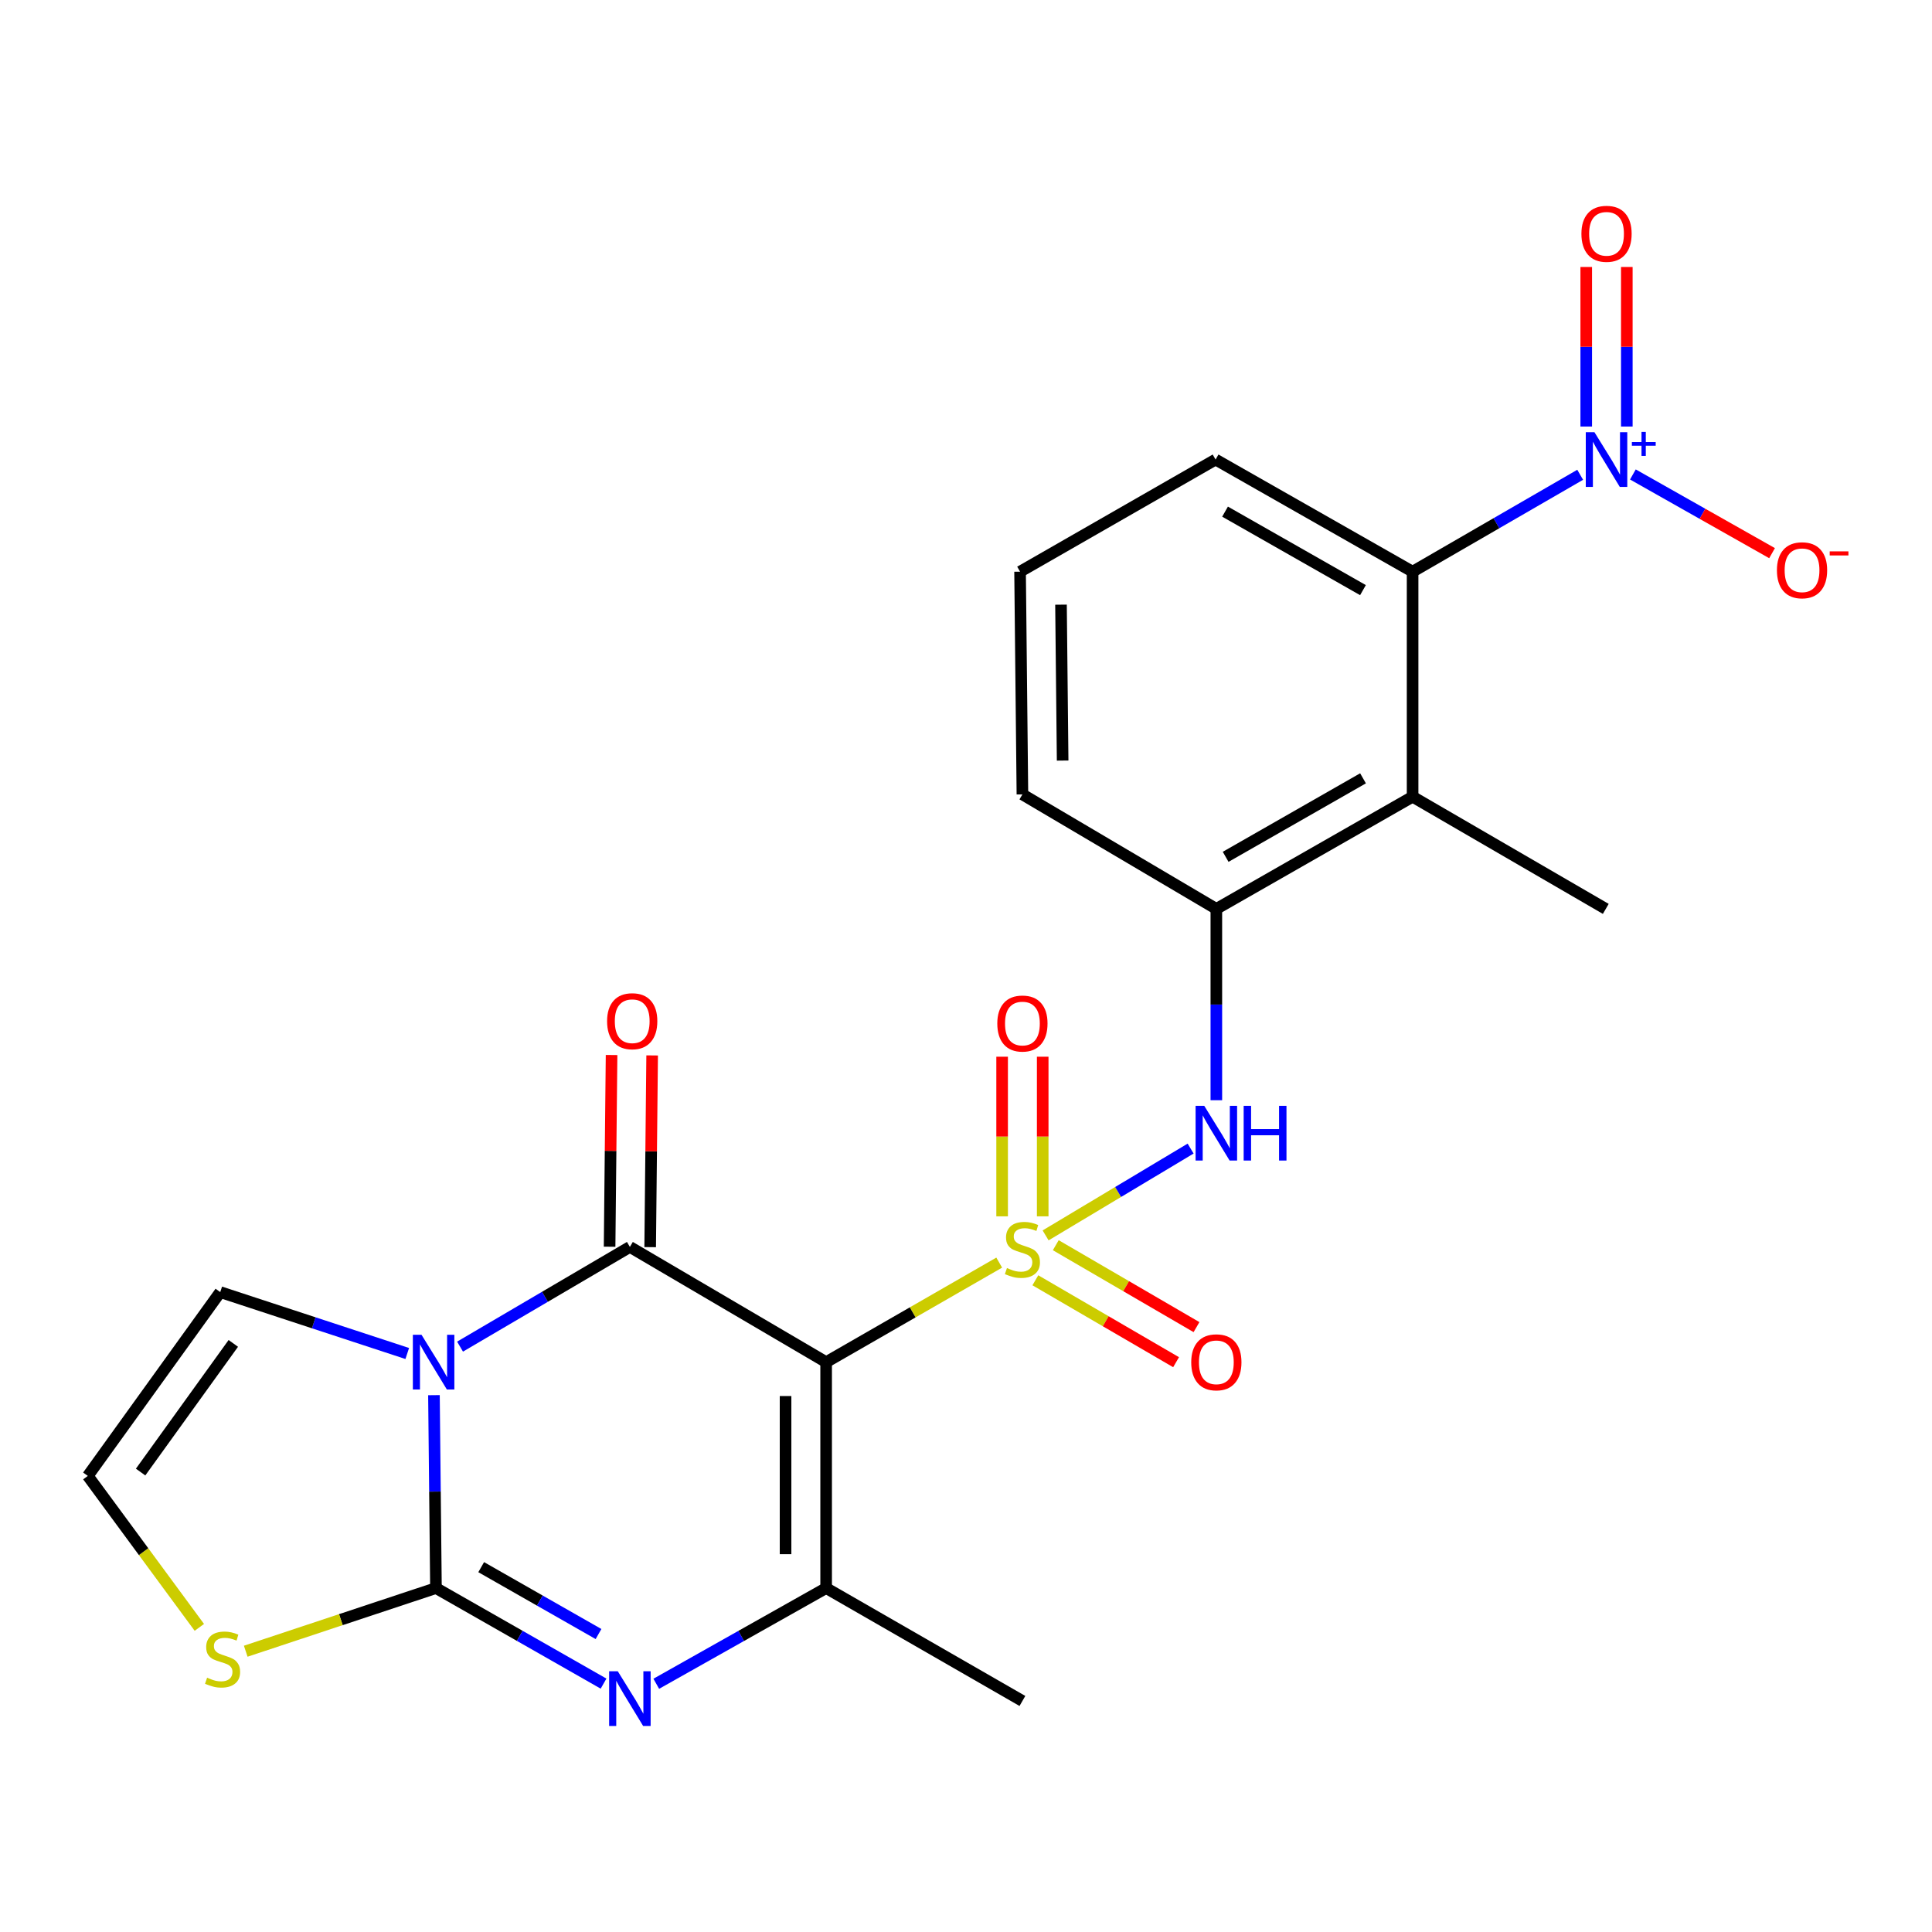 <?xml version='1.0' encoding='iso-8859-1'?>
<svg version='1.1' baseProfile='full'
              xmlns='http://www.w3.org/2000/svg'
                      xmlns:rdkit='http://www.rdkit.org/xml'
                      xmlns:xlink='http://www.w3.org/1999/xlink'
                  xml:space='preserve'
width='1000px' height='1000px' viewBox='0 0 1000 1000'>
<!-- END OF HEADER -->
<rect style='opacity:1.0;fill:#FFFFFF;stroke:none' width='1000' height='1000' x='0' y='0'> </rect>
<path class='bond-0' d='M 517.19,653.527 L 472.399,679.287' style='fill:none;fill-rule:evenodd;stroke:#CCCC00;stroke-width:6px;stroke-linecap:butt;stroke-linejoin:miter;stroke-opacity:1' />
<path class='bond-0' d='M 472.399,679.287 L 427.608,705.047' style='fill:none;fill-rule:evenodd;stroke:#000000;stroke-width:6px;stroke-linecap:butt;stroke-linejoin:miter;stroke-opacity:1' />
<path class='bond-7' d='M 541.205,639.434 L 578.734,616.97' style='fill:none;fill-rule:evenodd;stroke:#CCCC00;stroke-width:6px;stroke-linecap:butt;stroke-linejoin:miter;stroke-opacity:1' />
<path class='bond-7' d='M 578.734,616.97 L 616.263,594.505' style='fill:none;fill-rule:evenodd;stroke:#0000FF;stroke-width:6px;stroke-linecap:butt;stroke-linejoin:miter;stroke-opacity:1' />
<path class='bond-12' d='M 539.702,629.577 L 539.702,588.264' style='fill:none;fill-rule:evenodd;stroke:#CCCC00;stroke-width:6px;stroke-linecap:butt;stroke-linejoin:miter;stroke-opacity:1' />
<path class='bond-12' d='M 539.702,588.264 L 539.702,546.952' style='fill:none;fill-rule:evenodd;stroke:#FF0000;stroke-width:6px;stroke-linecap:butt;stroke-linejoin:miter;stroke-opacity:1' />
<path class='bond-12' d='M 518.698,629.577 L 518.698,588.264' style='fill:none;fill-rule:evenodd;stroke:#CCCC00;stroke-width:6px;stroke-linecap:butt;stroke-linejoin:miter;stroke-opacity:1' />
<path class='bond-12' d='M 518.698,588.264 L 518.698,546.952' style='fill:none;fill-rule:evenodd;stroke:#FF0000;stroke-width:6px;stroke-linecap:butt;stroke-linejoin:miter;stroke-opacity:1' />
<path class='bond-13' d='M 535.9,662.672 L 572.319,683.87' style='fill:none;fill-rule:evenodd;stroke:#CCCC00;stroke-width:6px;stroke-linecap:butt;stroke-linejoin:miter;stroke-opacity:1' />
<path class='bond-13' d='M 572.319,683.87 L 608.738,705.069' style='fill:none;fill-rule:evenodd;stroke:#FF0000;stroke-width:6px;stroke-linecap:butt;stroke-linejoin:miter;stroke-opacity:1' />
<path class='bond-13' d='M 546.467,644.519 L 582.886,665.717' style='fill:none;fill-rule:evenodd;stroke:#CCCC00;stroke-width:6px;stroke-linecap:butt;stroke-linejoin:miter;stroke-opacity:1' />
<path class='bond-13' d='M 582.886,665.717 L 619.304,686.916' style='fill:none;fill-rule:evenodd;stroke:#FF0000;stroke-width:6px;stroke-linecap:butt;stroke-linejoin:miter;stroke-opacity:1' />
<path class='bond-2' d='M 427.608,705.047 L 326.028,645.406' style='fill:none;fill-rule:evenodd;stroke:#000000;stroke-width:6px;stroke-linecap:butt;stroke-linejoin:miter;stroke-opacity:1' />
<path class='bond-5' d='M 427.608,705.047 L 427.608,821.984' style='fill:none;fill-rule:evenodd;stroke:#000000;stroke-width:6px;stroke-linecap:butt;stroke-linejoin:miter;stroke-opacity:1' />
<path class='bond-5' d='M 406.604,722.588 L 406.604,804.444' style='fill:none;fill-rule:evenodd;stroke:#000000;stroke-width:6px;stroke-linecap:butt;stroke-linejoin:miter;stroke-opacity:1' />
<path class='bond-1' d='M 238.121,697.013 L 282.075,671.21' style='fill:none;fill-rule:evenodd;stroke:#0000FF;stroke-width:6px;stroke-linecap:butt;stroke-linejoin:miter;stroke-opacity:1' />
<path class='bond-1' d='M 282.075,671.21 L 326.028,645.406' style='fill:none;fill-rule:evenodd;stroke:#000000;stroke-width:6px;stroke-linecap:butt;stroke-linejoin:miter;stroke-opacity:1' />
<path class='bond-14' d='M 210.79,700.568 L 162.395,684.679' style='fill:none;fill-rule:evenodd;stroke:#0000FF;stroke-width:6px;stroke-linecap:butt;stroke-linejoin:miter;stroke-opacity:1' />
<path class='bond-14' d='M 162.395,684.679 L 113.999,668.791' style='fill:none;fill-rule:evenodd;stroke:#000000;stroke-width:6px;stroke-linecap:butt;stroke-linejoin:miter;stroke-opacity:1' />
<path class='bond-24' d='M 224.614,722.131 L 225.132,772.058' style='fill:none;fill-rule:evenodd;stroke:#0000FF;stroke-width:6px;stroke-linecap:butt;stroke-linejoin:miter;stroke-opacity:1' />
<path class='bond-24' d='M 225.132,772.058 L 225.65,821.984' style='fill:none;fill-rule:evenodd;stroke:#000000;stroke-width:6px;stroke-linecap:butt;stroke-linejoin:miter;stroke-opacity:1' />
<path class='bond-15' d='M 336.53,645.514 L 337.04,595.899' style='fill:none;fill-rule:evenodd;stroke:#000000;stroke-width:6px;stroke-linecap:butt;stroke-linejoin:miter;stroke-opacity:1' />
<path class='bond-15' d='M 337.04,595.899 L 337.55,546.284' style='fill:none;fill-rule:evenodd;stroke:#FF0000;stroke-width:6px;stroke-linecap:butt;stroke-linejoin:miter;stroke-opacity:1' />
<path class='bond-15' d='M 315.526,645.298 L 316.036,595.683' style='fill:none;fill-rule:evenodd;stroke:#000000;stroke-width:6px;stroke-linecap:butt;stroke-linejoin:miter;stroke-opacity:1' />
<path class='bond-15' d='M 316.036,595.683 L 316.547,546.068' style='fill:none;fill-rule:evenodd;stroke:#FF0000;stroke-width:6px;stroke-linecap:butt;stroke-linejoin:miter;stroke-opacity:1' />
<path class='bond-3' d='M 225.65,821.984 L 269.025,846.712' style='fill:none;fill-rule:evenodd;stroke:#000000;stroke-width:6px;stroke-linecap:butt;stroke-linejoin:miter;stroke-opacity:1' />
<path class='bond-3' d='M 269.025,846.712 L 312.399,871.44' style='fill:none;fill-rule:evenodd;stroke:#0000FF;stroke-width:6px;stroke-linecap:butt;stroke-linejoin:miter;stroke-opacity:1' />
<path class='bond-3' d='M 249.065,811.155 L 279.428,828.465' style='fill:none;fill-rule:evenodd;stroke:#000000;stroke-width:6px;stroke-linecap:butt;stroke-linejoin:miter;stroke-opacity:1' />
<path class='bond-3' d='M 279.428,828.465 L 309.79,845.774' style='fill:none;fill-rule:evenodd;stroke:#0000FF;stroke-width:6px;stroke-linecap:butt;stroke-linejoin:miter;stroke-opacity:1' />
<path class='bond-11' d='M 225.65,821.984 L 176.42,838.327' style='fill:none;fill-rule:evenodd;stroke:#000000;stroke-width:6px;stroke-linecap:butt;stroke-linejoin:miter;stroke-opacity:1' />
<path class='bond-11' d='M 176.42,838.327 L 127.191,854.669' style='fill:none;fill-rule:evenodd;stroke:#CCCC00;stroke-width:6px;stroke-linecap:butt;stroke-linejoin:miter;stroke-opacity:1' />
<path class='bond-4' d='M 339.683,871.517 L 383.646,846.751' style='fill:none;fill-rule:evenodd;stroke:#0000FF;stroke-width:6px;stroke-linecap:butt;stroke-linejoin:miter;stroke-opacity:1' />
<path class='bond-4' d='M 383.646,846.751 L 427.608,821.984' style='fill:none;fill-rule:evenodd;stroke:#000000;stroke-width:6px;stroke-linecap:butt;stroke-linejoin:miter;stroke-opacity:1' />
<path class='bond-19' d='M 427.608,821.984 L 529.2,880.412' style='fill:none;fill-rule:evenodd;stroke:#000000;stroke-width:6px;stroke-linecap:butt;stroke-linejoin:miter;stroke-opacity:1' />
<path class='bond-6' d='M 817.898,245.747 L 774.528,270.825' style='fill:none;fill-rule:evenodd;stroke:#0000FF;stroke-width:6px;stroke-linecap:butt;stroke-linejoin:miter;stroke-opacity:1' />
<path class='bond-6' d='M 774.528,270.825 L 731.158,295.903' style='fill:none;fill-rule:evenodd;stroke:#000000;stroke-width:6px;stroke-linecap:butt;stroke-linejoin:miter;stroke-opacity:1' />
<path class='bond-16' d='M 845.183,245.578 L 881.2,265.945' style='fill:none;fill-rule:evenodd;stroke:#0000FF;stroke-width:6px;stroke-linecap:butt;stroke-linejoin:miter;stroke-opacity:1' />
<path class='bond-16' d='M 881.2,265.945 L 917.217,286.313' style='fill:none;fill-rule:evenodd;stroke:#FF0000;stroke-width:6px;stroke-linecap:butt;stroke-linejoin:miter;stroke-opacity:1' />
<path class='bond-18' d='M 842.039,220.777 L 842.039,179.485' style='fill:none;fill-rule:evenodd;stroke:#0000FF;stroke-width:6px;stroke-linecap:butt;stroke-linejoin:miter;stroke-opacity:1' />
<path class='bond-18' d='M 842.039,179.485 L 842.039,138.192' style='fill:none;fill-rule:evenodd;stroke:#FF0000;stroke-width:6px;stroke-linecap:butt;stroke-linejoin:miter;stroke-opacity:1' />
<path class='bond-18' d='M 821.034,220.777 L 821.034,179.485' style='fill:none;fill-rule:evenodd;stroke:#0000FF;stroke-width:6px;stroke-linecap:butt;stroke-linejoin:miter;stroke-opacity:1' />
<path class='bond-18' d='M 821.034,179.485 L 821.034,138.192' style='fill:none;fill-rule:evenodd;stroke:#FF0000;stroke-width:6px;stroke-linecap:butt;stroke-linejoin:miter;stroke-opacity:1' />
<path class='bond-10' d='M 629.578,569.473 L 629.578,519.956' style='fill:none;fill-rule:evenodd;stroke:#0000FF;stroke-width:6px;stroke-linecap:butt;stroke-linejoin:miter;stroke-opacity:1' />
<path class='bond-10' d='M 629.578,519.956 L 629.578,470.439' style='fill:none;fill-rule:evenodd;stroke:#000000;stroke-width:6px;stroke-linecap:butt;stroke-linejoin:miter;stroke-opacity:1' />
<path class='bond-8' d='M 731.158,412.385 L 629.578,470.439' style='fill:none;fill-rule:evenodd;stroke:#000000;stroke-width:6px;stroke-linecap:butt;stroke-linejoin:miter;stroke-opacity:1' />
<path class='bond-8' d='M 705.499,402.856 L 634.393,443.494' style='fill:none;fill-rule:evenodd;stroke:#000000;stroke-width:6px;stroke-linecap:butt;stroke-linejoin:miter;stroke-opacity:1' />
<path class='bond-9' d='M 731.158,412.385 L 731.158,295.903' style='fill:none;fill-rule:evenodd;stroke:#000000;stroke-width:6px;stroke-linecap:butt;stroke-linejoin:miter;stroke-opacity:1' />
<path class='bond-20' d='M 731.158,412.385 L 831.151,470.439' style='fill:none;fill-rule:evenodd;stroke:#000000;stroke-width:6px;stroke-linecap:butt;stroke-linejoin:miter;stroke-opacity:1' />
<path class='bond-25' d='M 731.158,295.903 L 629.181,237.861' style='fill:none;fill-rule:evenodd;stroke:#000000;stroke-width:6px;stroke-linecap:butt;stroke-linejoin:miter;stroke-opacity:1' />
<path class='bond-25' d='M 705.472,305.451 L 634.088,264.822' style='fill:none;fill-rule:evenodd;stroke:#000000;stroke-width:6px;stroke-linecap:butt;stroke-linejoin:miter;stroke-opacity:1' />
<path class='bond-22' d='M 629.578,470.439 L 529.2,411.183' style='fill:none;fill-rule:evenodd;stroke:#000000;stroke-width:6px;stroke-linecap:butt;stroke-linejoin:miter;stroke-opacity:1' />
<path class='bond-26' d='M 103.18,842.324 L 74.317,803.127' style='fill:none;fill-rule:evenodd;stroke:#CCCC00;stroke-width:6px;stroke-linecap:butt;stroke-linejoin:miter;stroke-opacity:1' />
<path class='bond-26' d='M 74.317,803.127 L 45.455,763.93' style='fill:none;fill-rule:evenodd;stroke:#000000;stroke-width:6px;stroke-linecap:butt;stroke-linejoin:miter;stroke-opacity:1' />
<path class='bond-17' d='M 113.999,668.791 L 45.455,763.93' style='fill:none;fill-rule:evenodd;stroke:#000000;stroke-width:6px;stroke-linecap:butt;stroke-linejoin:miter;stroke-opacity:1' />
<path class='bond-17' d='M 120.76,695.341 L 72.778,761.938' style='fill:none;fill-rule:evenodd;stroke:#000000;stroke-width:6px;stroke-linecap:butt;stroke-linejoin:miter;stroke-opacity:1' />
<path class='bond-21' d='M 629.181,237.861 L 527.986,295.903' style='fill:none;fill-rule:evenodd;stroke:#000000;stroke-width:6px;stroke-linecap:butt;stroke-linejoin:miter;stroke-opacity:1' />
<path class='bond-23' d='M 529.2,411.183 L 527.986,295.903' style='fill:none;fill-rule:evenodd;stroke:#000000;stroke-width:6px;stroke-linecap:butt;stroke-linejoin:miter;stroke-opacity:1' />
<path class='bond-23' d='M 550.021,393.67 L 549.172,312.974' style='fill:none;fill-rule:evenodd;stroke:#000000;stroke-width:6px;stroke-linecap:butt;stroke-linejoin:miter;stroke-opacity:1' />
<path  class='atom-0' d='M 521.2 656.34
Q 521.52 656.46, 522.84 657.02
Q 524.16 657.58, 525.6 657.94
Q 527.08 658.26, 528.52 658.26
Q 531.2 658.26, 532.76 656.98
Q 534.32 655.66, 534.32 653.38
Q 534.32 651.82, 533.52 650.86
Q 532.76 649.9, 531.56 649.38
Q 530.36 648.86, 528.36 648.26
Q 525.84 647.5, 524.32 646.78
Q 522.84 646.06, 521.76 644.54
Q 520.72 643.02, 520.72 640.46
Q 520.72 636.9, 523.12 634.7
Q 525.56 632.5, 530.36 632.5
Q 533.64 632.5, 537.36 634.06
L 536.44 637.14
Q 533.04 635.74, 530.48 635.74
Q 527.72 635.74, 526.2 636.9
Q 524.68 638.02, 524.72 639.98
Q 524.72 641.5, 525.48 642.42
Q 526.28 643.34, 527.4 643.86
Q 528.56 644.38, 530.48 644.98
Q 533.04 645.78, 534.56 646.58
Q 536.08 647.38, 537.16 649.02
Q 538.28 650.62, 538.28 653.38
Q 538.28 657.3, 535.64 659.42
Q 533.04 661.5, 528.68 661.5
Q 526.16 661.5, 524.24 660.94
Q 522.36 660.42, 520.12 659.5
L 521.2 656.34
' fill='#CCCC00'/>
<path  class='atom-2' d='M 218.176 690.887
L 227.456 705.887
Q 228.376 707.367, 229.856 710.047
Q 231.336 712.727, 231.416 712.887
L 231.416 690.887
L 235.176 690.887
L 235.176 719.207
L 231.296 719.207
L 221.336 702.807
Q 220.176 700.887, 218.936 698.687
Q 217.736 696.487, 217.376 695.807
L 217.376 719.207
L 213.696 719.207
L 213.696 690.887
L 218.176 690.887
' fill='#0000FF'/>
<path  class='atom-5' d='M 319.768 865.05
L 329.048 880.05
Q 329.968 881.53, 331.448 884.21
Q 332.928 886.89, 333.008 887.05
L 333.008 865.05
L 336.768 865.05
L 336.768 893.37
L 332.888 893.37
L 322.928 876.97
Q 321.768 875.05, 320.528 872.85
Q 319.328 870.65, 318.968 869.97
L 318.968 893.37
L 315.288 893.37
L 315.288 865.05
L 319.768 865.05
' fill='#0000FF'/>
<path  class='atom-7' d='M 825.277 223.701
L 834.557 238.701
Q 835.477 240.181, 836.957 242.861
Q 838.437 245.541, 838.517 245.701
L 838.517 223.701
L 842.277 223.701
L 842.277 252.021
L 838.397 252.021
L 828.437 235.621
Q 827.277 233.701, 826.037 231.501
Q 824.837 229.301, 824.477 228.621
L 824.477 252.021
L 820.797 252.021
L 820.797 223.701
L 825.277 223.701
' fill='#0000FF'/>
<path  class='atom-7' d='M 844.653 228.805
L 849.642 228.805
L 849.642 223.552
L 851.86 223.552
L 851.86 228.805
L 856.981 228.805
L 856.981 230.706
L 851.86 230.706
L 851.86 235.986
L 849.642 235.986
L 849.642 230.706
L 844.653 230.706
L 844.653 228.805
' fill='#0000FF'/>
<path  class='atom-8' d='M 623.318 572.375
L 632.598 587.375
Q 633.518 588.855, 634.998 591.535
Q 636.478 594.215, 636.558 594.375
L 636.558 572.375
L 640.318 572.375
L 640.318 600.695
L 636.438 600.695
L 626.478 584.295
Q 625.318 582.375, 624.078 580.175
Q 622.878 577.975, 622.518 577.295
L 622.518 600.695
L 618.838 600.695
L 618.838 572.375
L 623.318 572.375
' fill='#0000FF'/>
<path  class='atom-8' d='M 643.718 572.375
L 647.558 572.375
L 647.558 584.415
L 662.038 584.415
L 662.038 572.375
L 665.878 572.375
L 665.878 600.695
L 662.038 600.695
L 662.038 587.615
L 647.558 587.615
L 647.558 600.695
L 643.718 600.695
L 643.718 572.375
' fill='#0000FF'/>
<path  class='atom-12' d='M 107.201 868.369
Q 107.521 868.489, 108.841 869.049
Q 110.161 869.609, 111.601 869.969
Q 113.081 870.289, 114.521 870.289
Q 117.201 870.289, 118.761 869.009
Q 120.321 867.689, 120.321 865.409
Q 120.321 863.849, 119.521 862.889
Q 118.761 861.929, 117.561 861.409
Q 116.361 860.889, 114.361 860.289
Q 111.841 859.529, 110.321 858.809
Q 108.841 858.089, 107.761 856.569
Q 106.721 855.049, 106.721 852.489
Q 106.721 848.929, 109.121 846.729
Q 111.561 844.529, 116.361 844.529
Q 119.641 844.529, 123.361 846.089
L 122.441 849.169
Q 119.041 847.769, 116.481 847.769
Q 113.721 847.769, 112.201 848.929
Q 110.681 850.049, 110.721 852.009
Q 110.721 853.529, 111.481 854.449
Q 112.281 855.369, 113.401 855.889
Q 114.561 856.409, 116.481 857.009
Q 119.041 857.809, 120.561 858.609
Q 122.081 859.409, 123.161 861.049
Q 124.281 862.649, 124.281 865.409
Q 124.281 869.329, 121.641 871.449
Q 119.041 873.529, 114.681 873.529
Q 112.161 873.529, 110.241 872.969
Q 108.361 872.449, 106.121 871.529
L 107.201 868.369
' fill='#CCCC00'/>
<path  class='atom-13' d='M 516.2 529.775
Q 516.2 522.975, 519.56 519.175
Q 522.92 515.375, 529.2 515.375
Q 535.48 515.375, 538.84 519.175
Q 542.2 522.975, 542.2 529.775
Q 542.2 536.655, 538.8 540.575
Q 535.4 544.455, 529.2 544.455
Q 522.96 544.455, 519.56 540.575
Q 516.2 536.695, 516.2 529.775
M 529.2 541.255
Q 533.52 541.255, 535.84 538.375
Q 538.2 535.455, 538.2 529.775
Q 538.2 524.215, 535.84 521.415
Q 533.52 518.575, 529.2 518.575
Q 524.88 518.575, 522.52 521.375
Q 520.2 524.175, 520.2 529.775
Q 520.2 535.495, 522.52 538.375
Q 524.88 541.255, 529.2 541.255
' fill='#FF0000'/>
<path  class='atom-14' d='M 616.578 705.127
Q 616.578 698.327, 619.938 694.527
Q 623.298 690.727, 629.578 690.727
Q 635.858 690.727, 639.218 694.527
Q 642.578 698.327, 642.578 705.127
Q 642.578 712.007, 639.178 715.927
Q 635.778 719.807, 629.578 719.807
Q 623.338 719.807, 619.938 715.927
Q 616.578 712.047, 616.578 705.127
M 629.578 716.607
Q 633.898 716.607, 636.218 713.727
Q 638.578 710.807, 638.578 705.127
Q 638.578 699.567, 636.218 696.767
Q 633.898 693.927, 629.578 693.927
Q 625.258 693.927, 622.898 696.727
Q 620.578 699.527, 620.578 705.127
Q 620.578 710.847, 622.898 713.727
Q 625.258 716.607, 629.578 716.607
' fill='#FF0000'/>
<path  class='atom-16' d='M 314.23 528.573
Q 314.23 521.773, 317.59 517.973
Q 320.95 514.173, 327.23 514.173
Q 333.51 514.173, 336.87 517.973
Q 340.23 521.773, 340.23 528.573
Q 340.23 535.453, 336.83 539.373
Q 333.43 543.253, 327.23 543.253
Q 320.99 543.253, 317.59 539.373
Q 314.23 535.493, 314.23 528.573
M 327.23 540.053
Q 331.55 540.053, 333.87 537.173
Q 336.23 534.253, 336.23 528.573
Q 336.23 523.013, 333.87 520.213
Q 331.55 517.373, 327.23 517.373
Q 322.91 517.373, 320.55 520.173
Q 318.23 522.973, 318.23 528.573
Q 318.23 534.293, 320.55 537.173
Q 322.91 540.053, 327.23 540.053
' fill='#FF0000'/>
<path  class='atom-17' d='M 919.732 295.166
Q 919.732 288.366, 923.092 284.566
Q 926.452 280.766, 932.732 280.766
Q 939.012 280.766, 942.372 284.566
Q 945.732 288.366, 945.732 295.166
Q 945.732 302.046, 942.332 305.966
Q 938.932 309.846, 932.732 309.846
Q 926.492 309.846, 923.092 305.966
Q 919.732 302.086, 919.732 295.166
M 932.732 306.646
Q 937.052 306.646, 939.372 303.766
Q 941.732 300.846, 941.732 295.166
Q 941.732 289.606, 939.372 286.806
Q 937.052 283.966, 932.732 283.966
Q 928.412 283.966, 926.052 286.766
Q 923.732 289.566, 923.732 295.166
Q 923.732 300.886, 926.052 303.766
Q 928.412 306.646, 932.732 306.646
' fill='#FF0000'/>
<path  class='atom-17' d='M 947.052 285.389
L 956.74 285.389
L 956.74 287.501
L 947.052 287.501
L 947.052 285.389
' fill='#FF0000'/>
<path  class='atom-19' d='M 818.537 121.016
Q 818.537 114.216, 821.897 110.416
Q 825.257 106.616, 831.537 106.616
Q 837.817 106.616, 841.177 110.416
Q 844.537 114.216, 844.537 121.016
Q 844.537 127.896, 841.137 131.816
Q 837.737 135.696, 831.537 135.696
Q 825.297 135.696, 821.897 131.816
Q 818.537 127.936, 818.537 121.016
M 831.537 132.496
Q 835.857 132.496, 838.177 129.616
Q 840.537 126.696, 840.537 121.016
Q 840.537 115.456, 838.177 112.656
Q 835.857 109.816, 831.537 109.816
Q 827.217 109.816, 824.857 112.616
Q 822.537 115.416, 822.537 121.016
Q 822.537 126.736, 824.857 129.616
Q 827.217 132.496, 831.537 132.496
' fill='#FF0000'/>
</svg>
